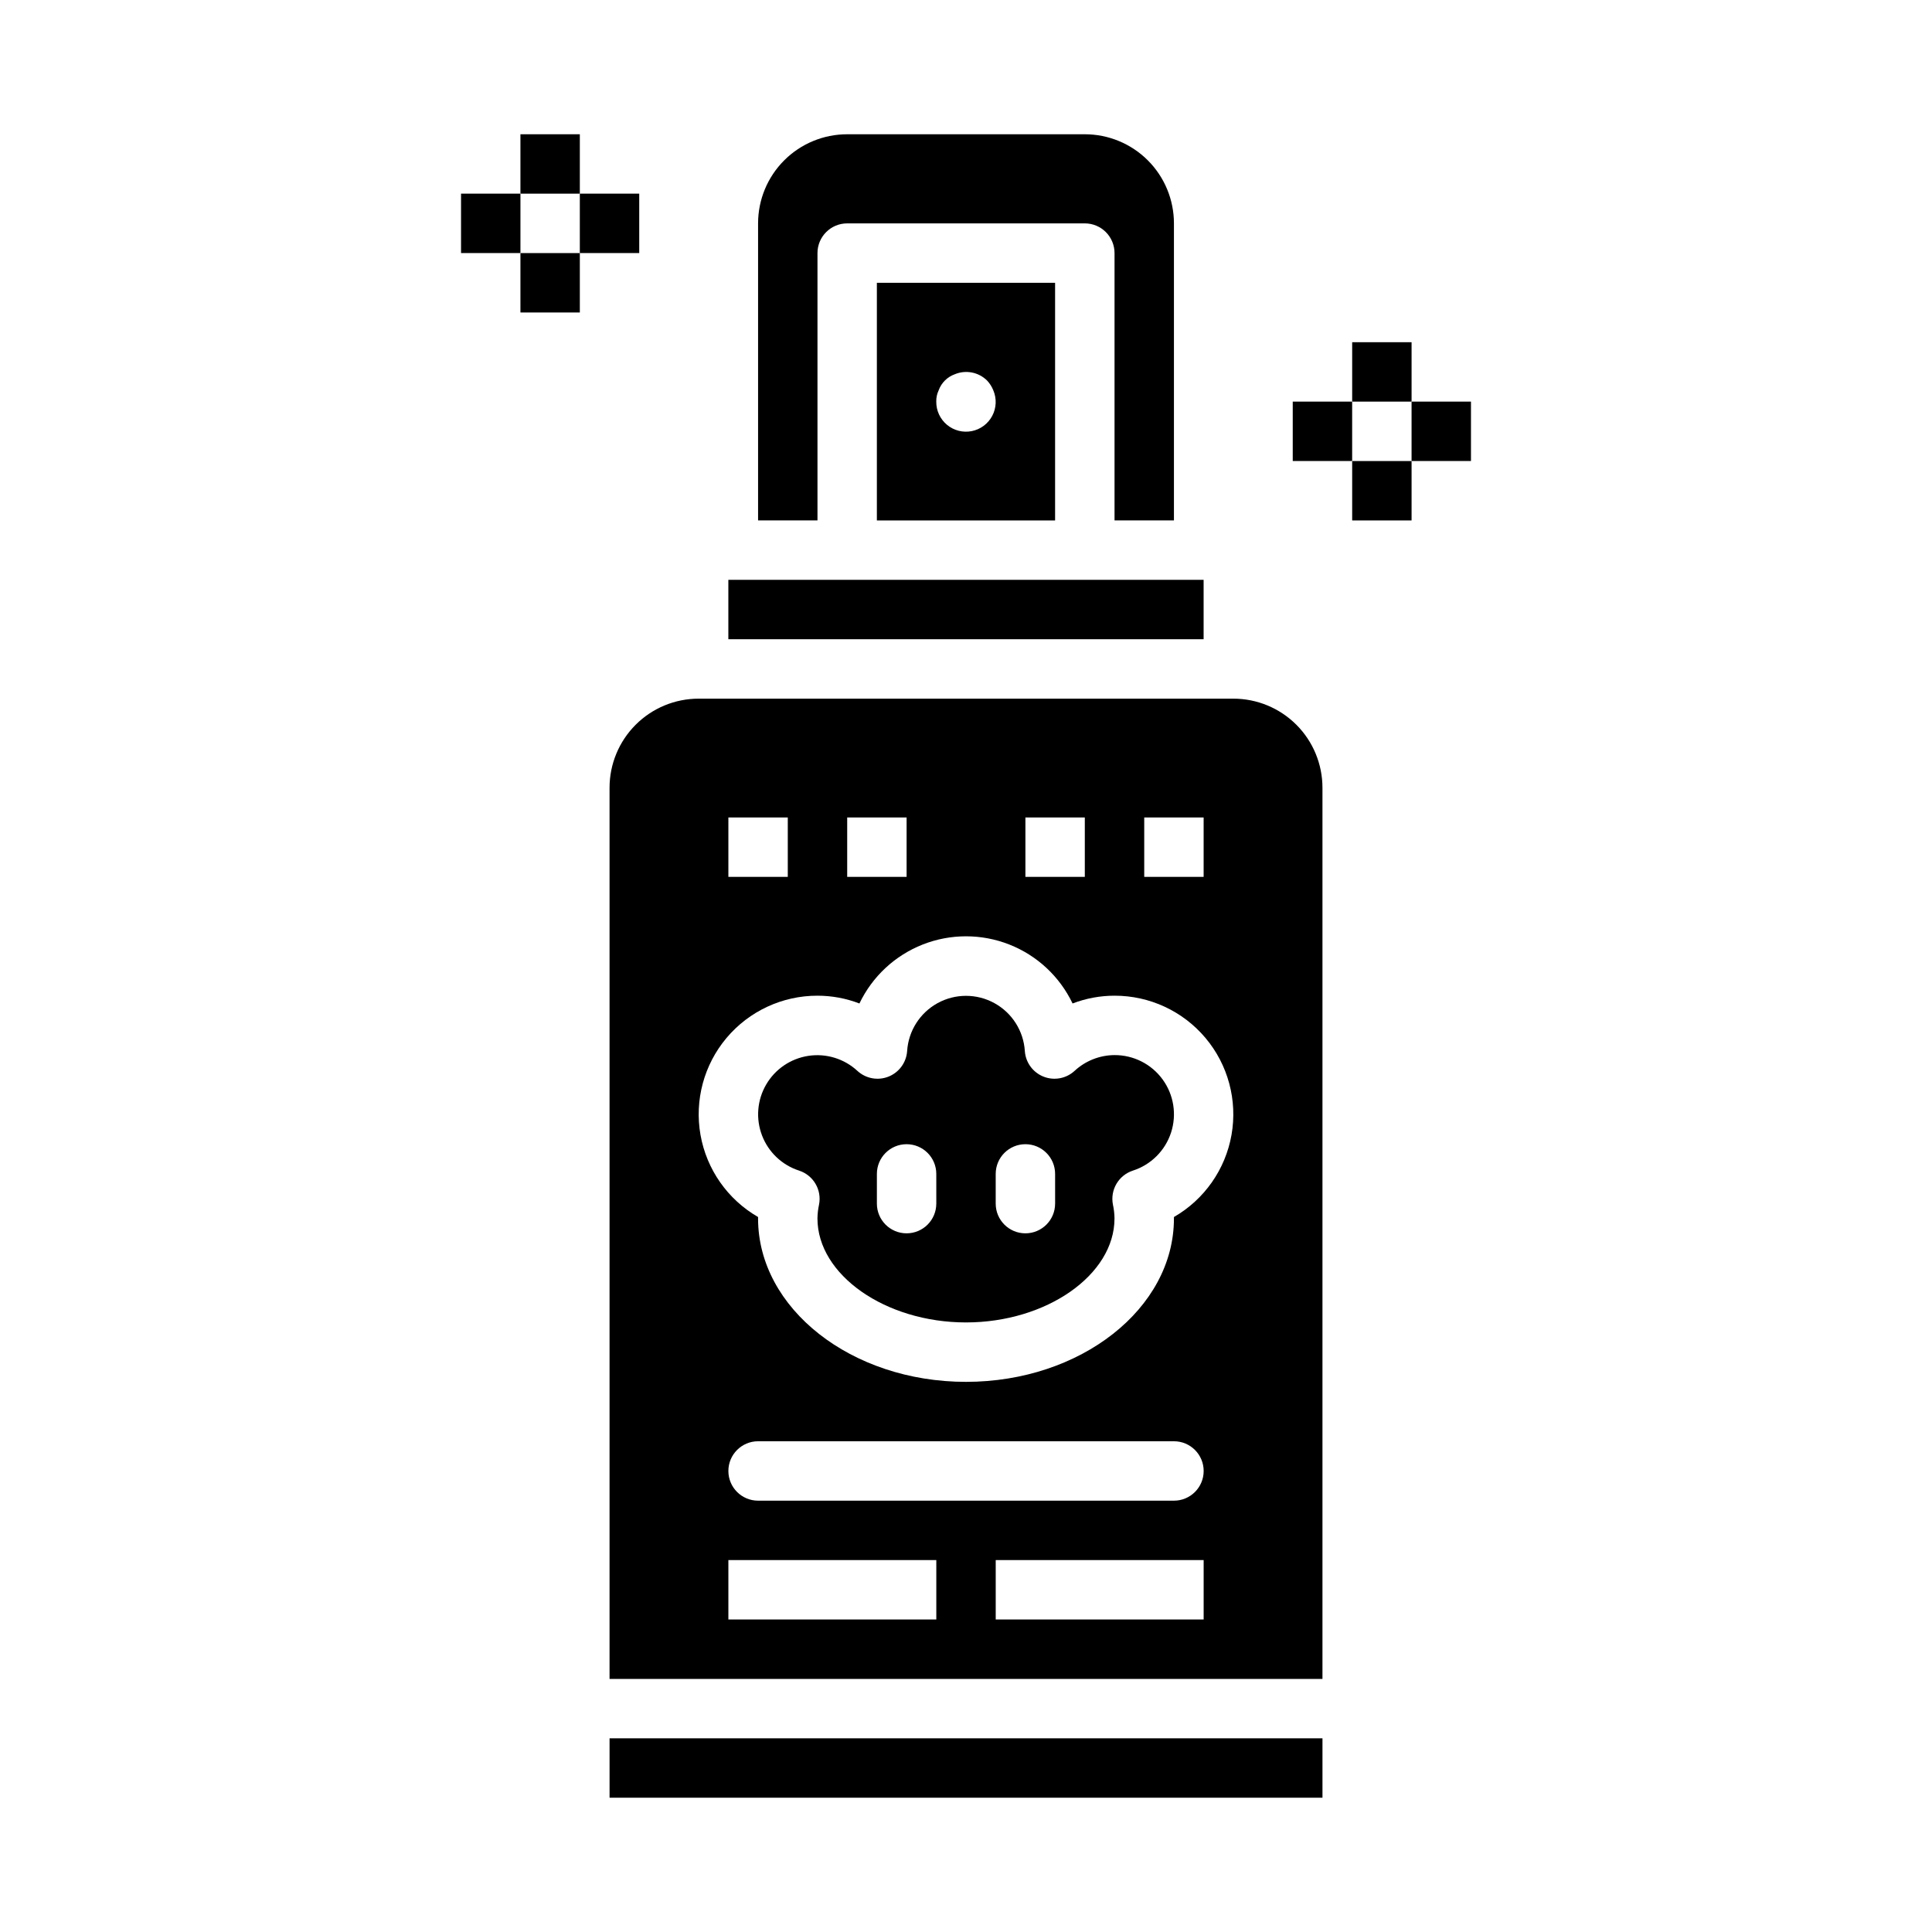 <?xml version="1.0" encoding="UTF-8"?>
<!-- Uploaded to: SVG Repo, www.svgrepo.com, Generator: SVG Repo Mixer Tools -->
<svg fill="#000000" width="800px" height="800px" version="1.1" viewBox="144 144 512 512" xmlns="http://www.w3.org/2000/svg">
 <g>
  <path d="m360.64 211.07c0-4.348 3.527-7.871 7.875-7.871h62.977c2.086 0 4.09 0.828 5.566 2.305 1.473 1.477 2.305 3.477 2.305 5.566v70.848h15.742v-78.719c0-6.266-2.488-12.273-6.914-16.699-4.43-4.43-10.438-6.918-16.699-6.918h-62.977c-6.266 0-12.273 2.488-16.699 6.918-4.43 4.426-6.918 10.434-6.918 16.699v78.719h15.742z"/>
  <path d="m337.02 297.66h125.95v15.742h-125.95z"/>
  <path d="m305.54 604.67h188.93v15.742h-188.93z"/>
  <path d="m439.36 423.61c-3.93 0.023-7.707 1.516-10.59 4.188-2.227 2.047-5.43 2.637-8.242 1.516-2.809-1.121-4.727-3.754-4.934-6.773-0.34-5.336-3.383-10.129-8.07-12.703-4.688-2.574-10.363-2.574-15.051 0-4.684 2.574-7.731 7.367-8.07 12.703-0.207 3.019-2.125 5.652-4.934 6.773s-6.016 0.531-8.242-1.516c-3.488-3.223-8.25-4.691-12.949-3.992-4.699 0.699-8.828 3.492-11.223 7.594-2.398 4.102-2.805 9.066-1.109 13.504 1.695 4.438 5.312 7.867 9.836 9.324 3.785 1.238 6.051 5.106 5.273 9.012-0.262 1.207-0.402 2.434-0.418 3.668 0 14.957 18.027 27.551 39.359 27.551 21.332 0 39.359-12.594 39.359-27.551h0.004c-0.016-1.234-0.156-2.461-0.418-3.668-0.773-3.906 1.488-7.773 5.273-9.012 4.797-1.539 8.562-5.285 10.125-10.07 1.562-4.789 0.73-10.035-2.238-14.105-2.965-4.066-7.707-6.465-12.742-6.441zm-47.23 39.359-0.004 0.004c0 4.348-3.523 7.871-7.871 7.871s-7.871-3.523-7.871-7.871v-7.875c0-4.348 3.523-7.871 7.871-7.871s7.871 3.523 7.871 7.871zm31.488 0-0.004 0.004c0 4.348-3.523 7.871-7.871 7.871-4.348 0-7.871-3.523-7.871-7.871v-7.875c0-4.348 3.523-7.871 7.871-7.871 4.348 0 7.871 3.523 7.871 7.871z"/>
  <path d="m423.61 281.92v-62.977h-47.23v62.977zm-30.859-34.48h0.004c0.715-1.977 2.273-3.535 4.25-4.25 2.93-1.234 6.316-0.582 8.578 1.652 0.715 0.754 1.273 1.637 1.656 2.598 0.93 2.184 0.824 4.668-0.285 6.766s-3.106 3.582-5.43 4.043c-2.328 0.461-4.738-0.152-6.562-1.672-1.824-1.516-2.867-3.773-2.84-6.144-0.027-1.031 0.191-2.059 0.633-2.992z"/>
  <path d="m470.85 329.15h-141.7c-6.262 0-12.27 2.488-16.695 6.918-4.43 4.43-6.918 10.438-6.918 16.699v236.16h188.93v-236.16c0-6.262-2.484-12.27-6.914-16.699-4.43-4.43-10.438-6.918-16.699-6.918zm-23.617 31.488h15.742v15.742l-15.742 0.004zm-31.488 0h15.742v15.742l-15.742 0.004zm-47.23 0h15.742v15.742l-15.742 0.004zm-31.488 0h15.742v15.742l-15.742 0.004zm55.105 212.54-55.105 0.004v-15.746h55.105zm70.848 0-55.105 0.004v-15.746h55.105zm-7.871-31.488-110.21 0.004c-4.348 0-7.871-3.523-7.871-7.871 0-4.348 3.523-7.875 7.871-7.875h110.21c4.348 0 7.875 3.527 7.875 7.875 0 4.348-3.527 7.871-7.875 7.871zm0-75.172-0.004 0.391c0 23.867-24.727 43.297-55.105 43.297s-55.105-19.43-55.105-43.297v-0.387h0.004c-8.059-4.641-13.645-12.613-15.262-21.77-1.613-9.16 0.91-18.562 6.894-25.68 5.984-7.117 14.812-11.219 24.109-11.203 3.801 0 7.57 0.699 11.117 2.062 3.414-7.144 9.41-12.73 16.781-15.629 7.367-2.898 15.559-2.898 22.93 0 7.367 2.898 13.363 8.484 16.777 15.629 3.547-1.363 7.316-2.062 11.117-2.062 9.297-0.016 18.129 4.086 24.109 11.203 5.984 7.117 8.508 16.52 6.894 25.68-1.617 9.156-7.203 17.129-15.262 21.77z"/>
  <path d="m502.34 234.69h15.742v15.742h-15.742z"/>
  <path d="m502.34 266.18h15.742v15.742h-15.742z"/>
  <path d="m486.59 250.43h15.742v15.742h-15.742z"/>
  <path d="m518.08 250.43h15.742v15.742h-15.742z"/>
  <path d="m281.92 179.58h15.742v15.742h-15.742z"/>
  <path d="m281.92 211.07h15.742v15.742h-15.742z"/>
  <path d="m266.18 195.32h15.742v15.742h-15.742z"/>
  <path d="m297.66 195.32h15.742v15.742h-15.742z"/>
 </g>
</svg>